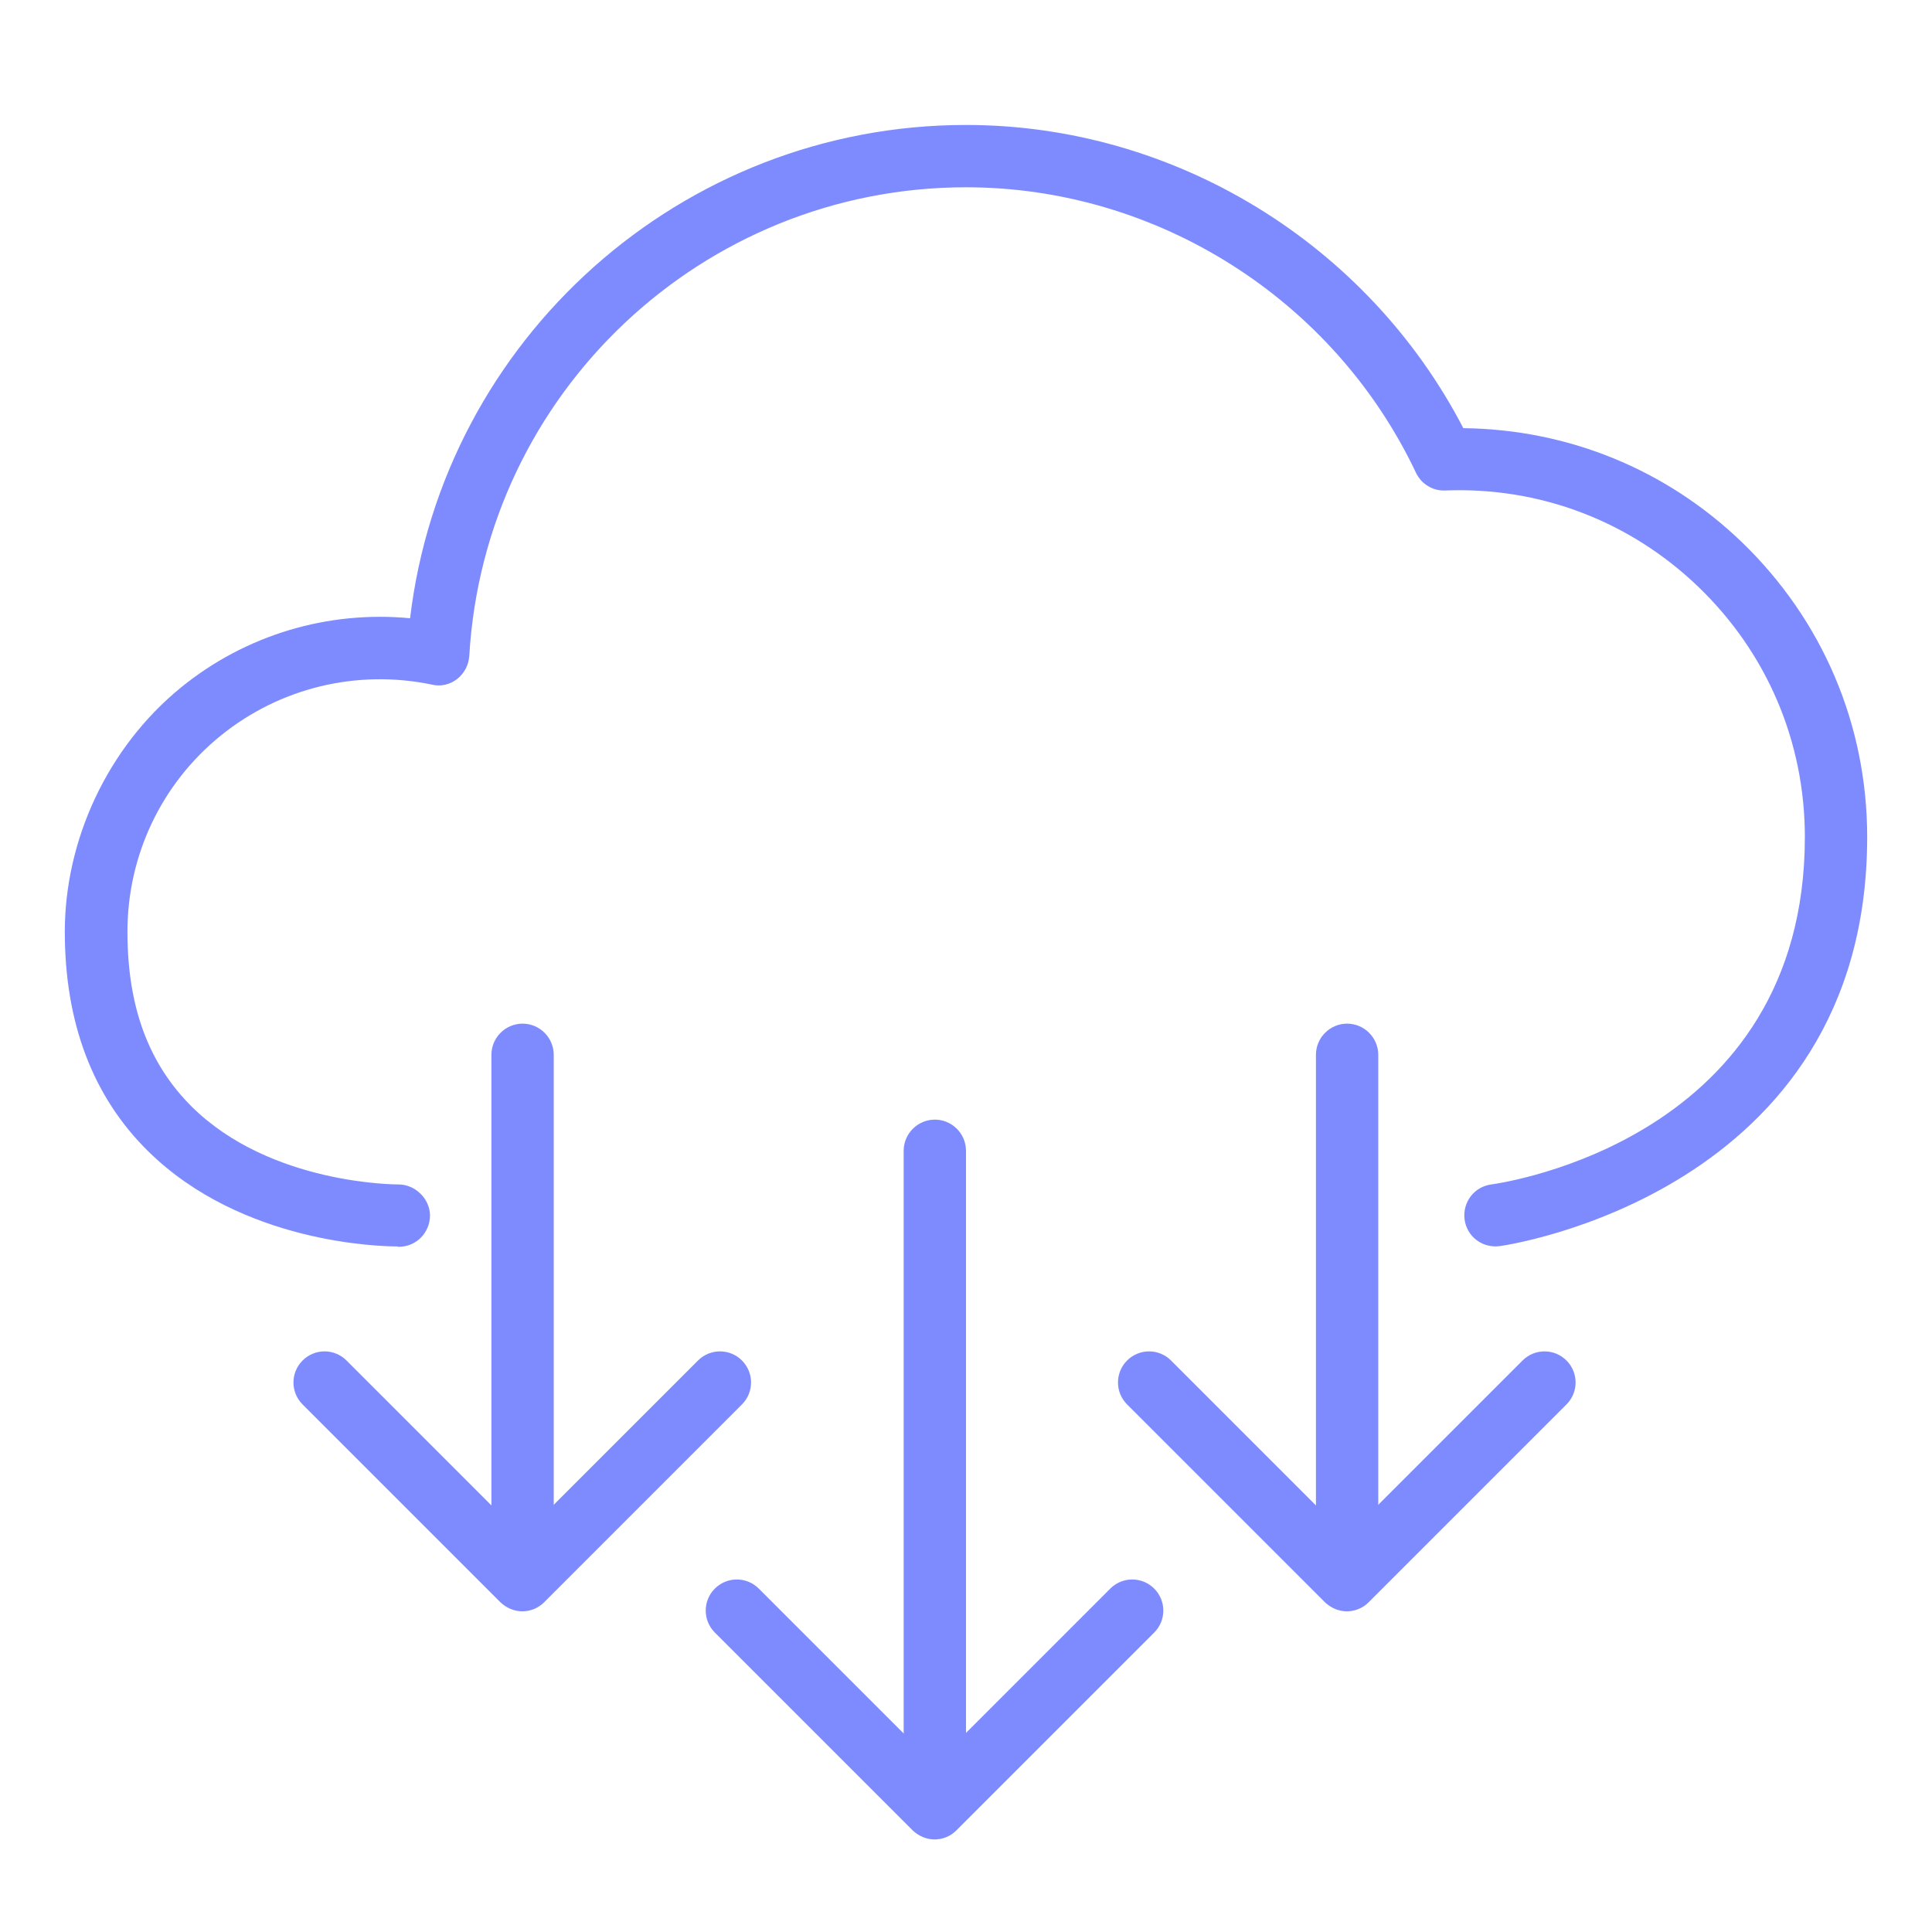 <?xml version="1.0" encoding="UTF-8"?><svg id="Layer_1" xmlns="http://www.w3.org/2000/svg" viewBox="0 0 62 62"><defs><style>.cls-1{fill:#7e8bff;}</style></defs><path class="cls-1" d="M12.76,40c-.54,0-4.99-.09-8-3.05-1.78-1.75-2.68-4.12-2.68-7.05s1.36-5.91,3.73-7.84c2.08-1.69,4.71-2.47,7.35-2.22,1.07-8.96,8.71-15.83,17.84-15.83,6.69,0,12.88,3.8,15.96,9.73,3.36.04,6.51,1.32,8.94,3.66,2.59,2.5,4.02,5.86,4.02,9.46,0,11.46-11.68,13.12-11.8,13.13-.55.07-1.05-.31-1.12-.86-.07-.55.31-1.05.86-1.12.41-.06,10.06-1.46,10.06-11.15,0-3.05-1.21-5.9-3.41-8.02-2.19-2.11-5.08-3.22-8.13-3.1-.4.02-.77-.21-.94-.57-2.64-5.57-8.31-9.16-14.44-9.16-8.44,0-15.45,6.6-15.94,15.04-.02.29-.16.56-.39.74s-.53.25-.81.18c-2.4-.5-4.88.1-6.78,1.64-1.9,1.54-2.99,3.84-2.99,6.29s.7,4.26,2.07,5.62c2.53,2.5,6.57,2.49,6.63,2.49.52,0,1,.44,1.01.99,0,.55-.43,1-.98,1.01h-.05Z"/><path class="cls-1" d="M16.77,51.63c-.55,0-1-.45-1-1v-16.78c0-.55.45-1,1-1s1,.45,1,1v16.78c0,.55-.45,1-1,1Z"/><path class="cls-1" d="M16.77,51.71c-.27,0-.52-.11-.71-.29l-6.35-6.35c-.39-.39-.39-1.02,0-1.41s1.02-.39,1.41,0l5.64,5.64,5.64-5.64c.39-.39,1.02-.39,1.41,0s.39,1.02,0,1.41l-6.35,6.35c-.19.19-.44.29-.71.29Z"/><path class="cls-1" d="M43.23,51.63c-.55,0-1-.45-1-1v-16.78c0-.55.45-1,1-1s1,.45,1,1v16.78c0,.55-.45,1-1,1Z"/><path class="cls-1" d="M43.23,51.71c-.27,0-.52-.11-.71-.29l-6.35-6.35c-.39-.39-.39-1.02,0-1.41s1.02-.39,1.41,0l5.64,5.64,5.64-5.64c.39-.39,1.02-.39,1.41,0s.39,1.02,0,1.41l-6.35,6.35c-.19.19-.44.29-.71.29Z"/><path class="cls-1" d="M30,58.95c-.55,0-1-.45-1-1v-21.02c0-.55.45-1,1-1s1,.45,1,1v21.02c0,.55-.45,1-1,1Z"/><path class="cls-1" d="M30,59.03c-.26,0-.51-.1-.71-.29l-6.35-6.35c-.39-.39-.39-1.02,0-1.41s1.02-.39,1.41,0l5.64,5.64,5.64-5.64c.39-.39,1.02-.39,1.41,0s.39,1.02,0,1.41l-6.35,6.35c-.2.2-.45.29-.71.29Z"/></svg>